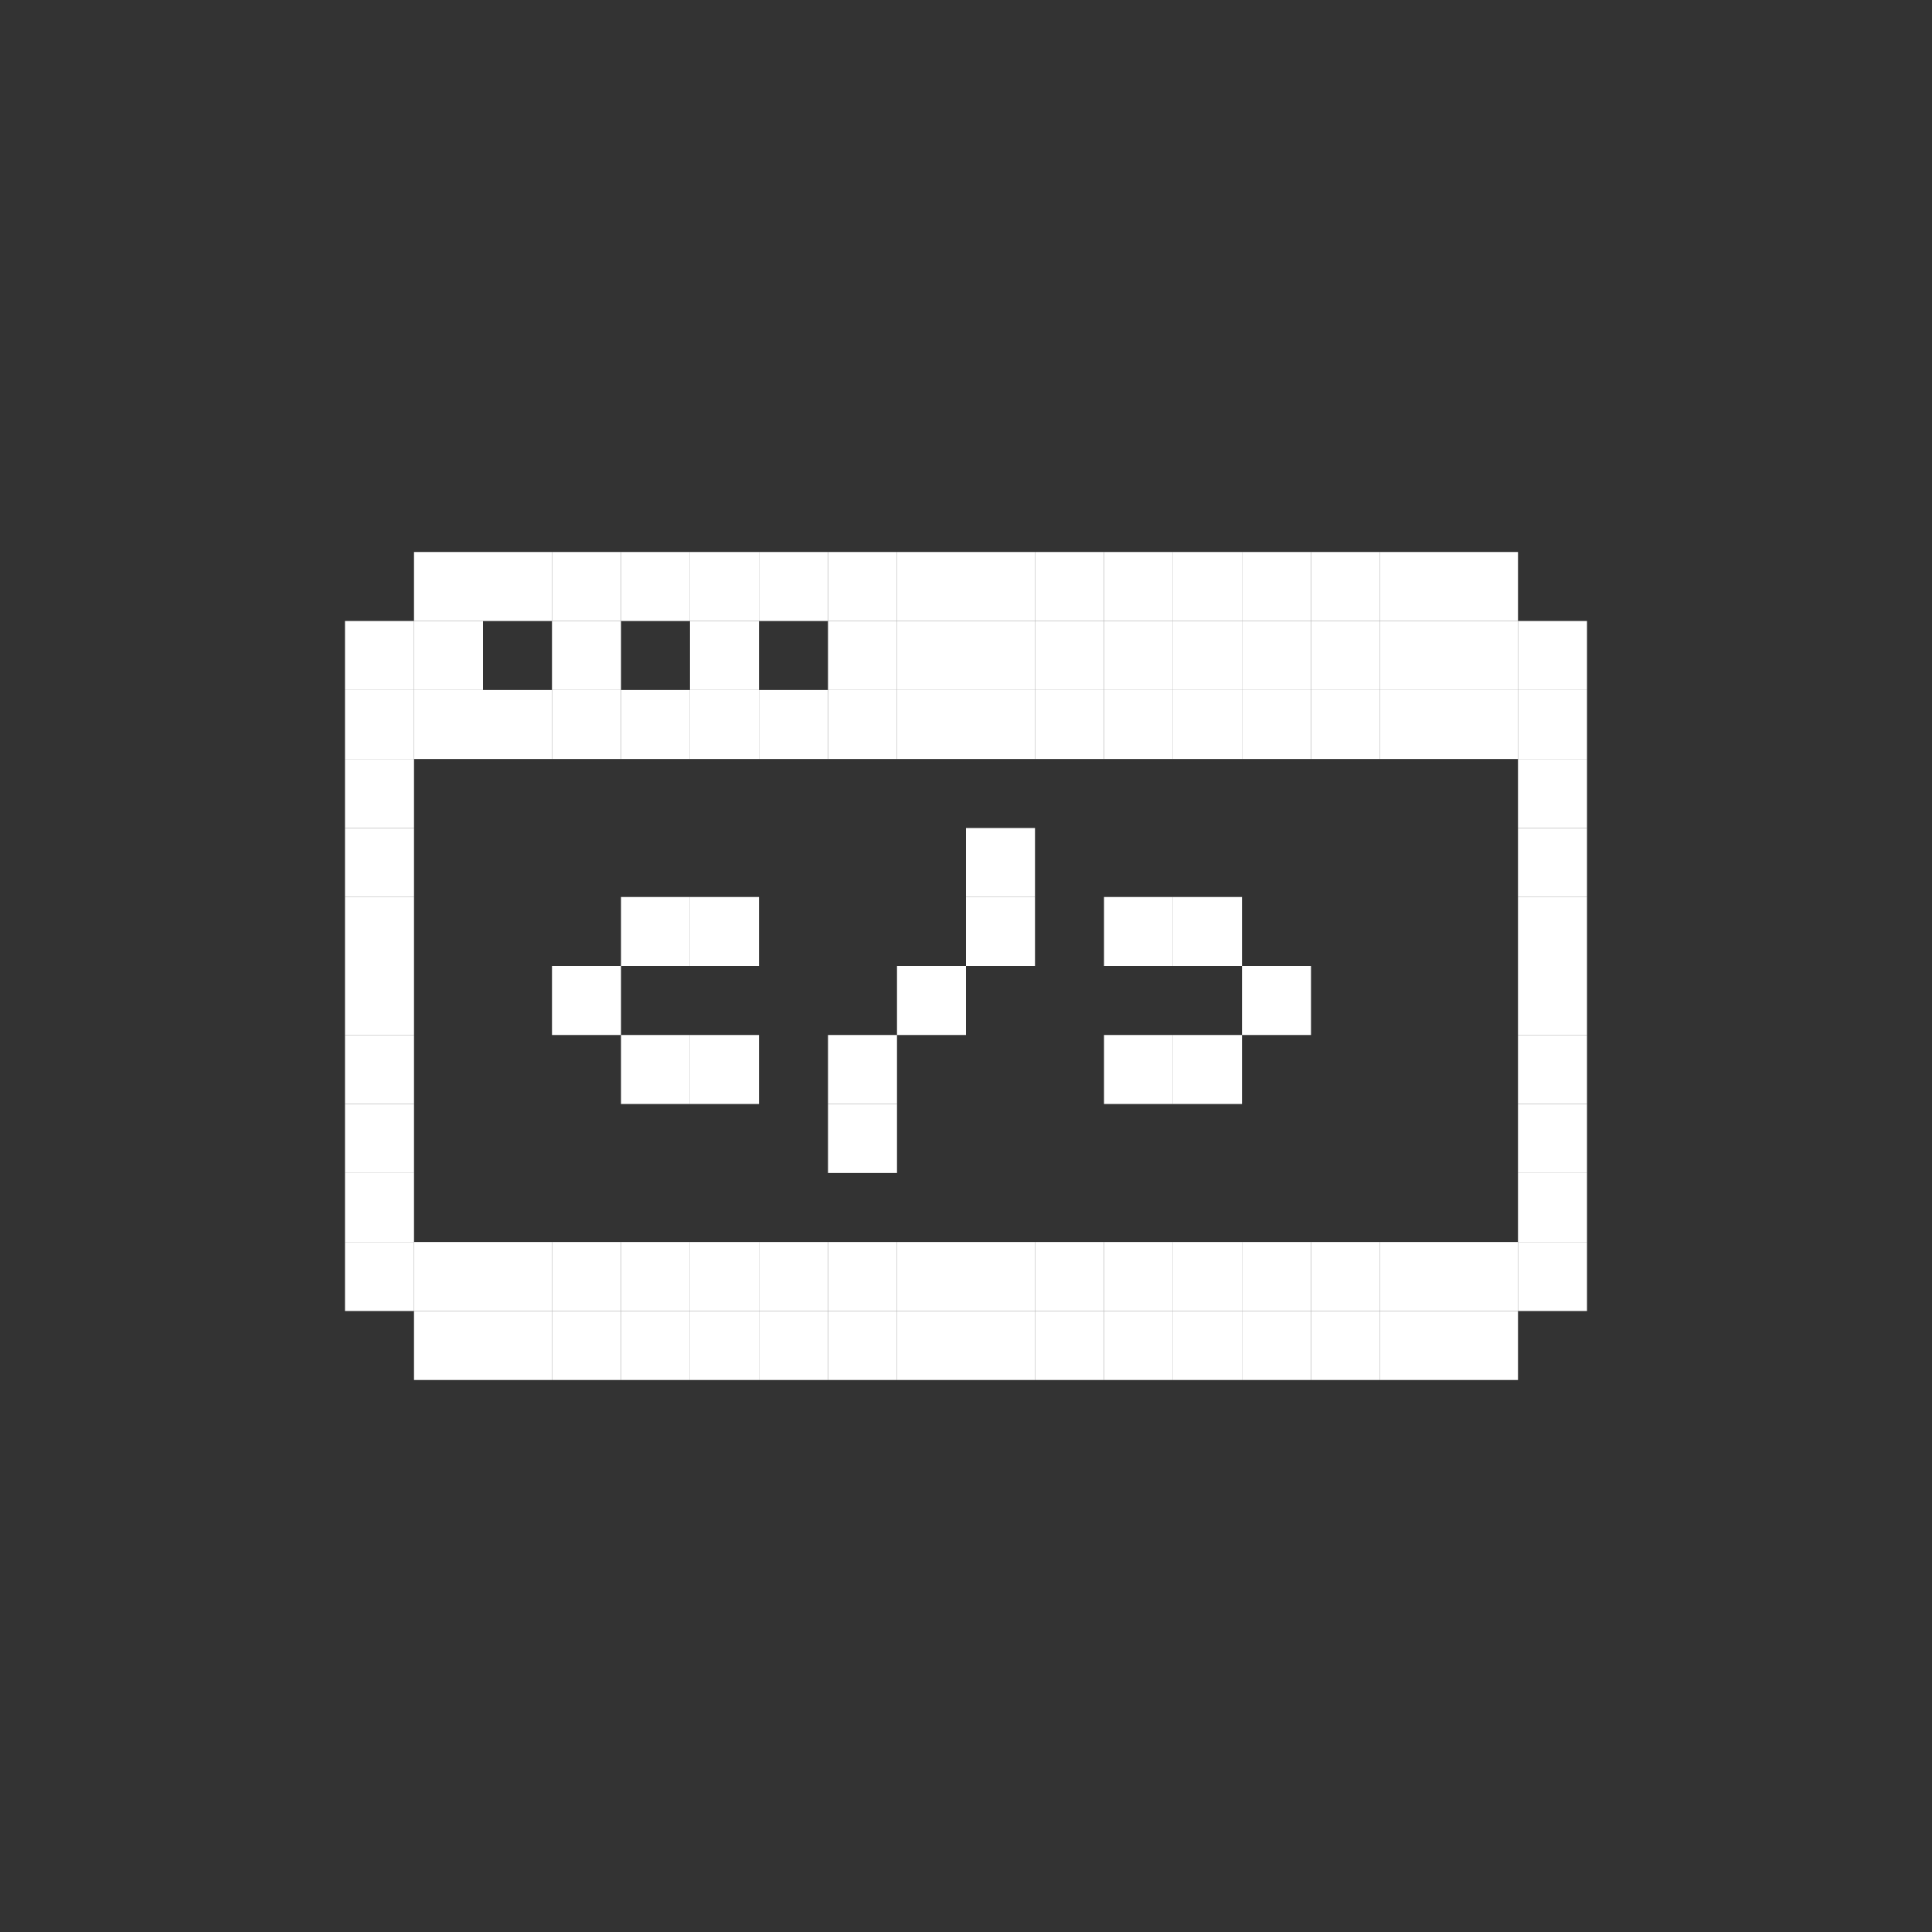 <svg width="219" height="219" viewBox="0 0 219 219" fill="none" xmlns="http://www.w3.org/2000/svg">
<rect x="0" y="0" width="219" height="219" fill="#333333" stroke="none"/>
<path d="M54.75 62.571H46.929V70.393H54.75V62.571Z" fill="white"/>
<path d="M62.571 62.571H54.75V70.393H62.571V62.571Z" fill="white"/>
<path d="M70.393 62.571H62.571V70.393H70.393V62.571Z" fill="white"/>
<path d="M78.214 62.571H70.393V70.393H78.214V62.571Z" fill="white"/>
<path d="M86.035 62.571H78.214V70.393H86.035V62.571Z" fill="white"/>
<path d="M93.857 62.571H86.036V70.393H93.857V62.571Z" fill="white"/>
<path d="M101.679 62.571H93.857V70.393H101.679V62.571Z" fill="white"/>
<path d="M109.5 62.571H101.679V70.393H109.5V62.571Z" fill="white"/>
<path d="M117.321 62.571H109.5V70.393H117.321V62.571Z" fill="white"/>
<path d="M125.143 62.571H117.321V70.393H125.143V62.571Z" fill="white"/>
<path d="M132.964 62.571H125.143V70.393H132.964V62.571Z" fill="white"/>
<path d="M140.786 62.571H132.964V70.393H140.786V62.571Z" fill="white"/>
<path d="M148.607 62.571H140.786V70.393H148.607V62.571Z" fill="white"/>
<path d="M156.429 62.571H148.607V70.393H156.429V62.571Z" fill="white"/>
<path d="M164.25 62.571H156.429V70.393H164.25V62.571Z" fill="white"/>
<path d="M172.071 62.571H164.25V70.393H172.071V62.571Z" fill="white"/>
<path d="M46.929 70.393H39.107V78.214H46.929V70.393Z" fill="white"/>
<path d="M54.75 70.393H46.929V78.214H54.75V70.393Z" fill="white"/>
<path d="M70.393 70.393H62.571V78.214H70.393V70.393Z" fill="white"/>
<path d="M86.035 70.393H78.214V78.214H86.035V70.393Z" fill="white"/>
<path d="M101.679 70.393H93.857V78.214H101.679V70.393Z" fill="white"/>
<path d="M109.5 70.393H101.679V78.214H109.5V70.393Z" fill="white"/>
<path d="M117.321 70.393H109.5V78.214H117.321V70.393Z" fill="white"/>
<path d="M125.143 70.393H117.321V78.214H125.143V70.393Z" fill="white"/>
<path d="M132.964 70.393H125.143V78.214H132.964V70.393Z" fill="white"/>
<path d="M140.786 70.393H132.964V78.214H140.786V70.393Z" fill="white"/>
<path d="M148.607 70.393H140.786V78.214H148.607V70.393Z" fill="white"/>
<path d="M156.429 70.393H148.607V78.214H156.429V70.393Z" fill="white"/>
<path d="M164.25 70.393H156.429V78.214H164.25V70.393Z" fill="white"/>
<path d="M172.071 70.393H164.25V78.214H172.071V70.393Z" fill="white"/>
<path d="M179.893 70.393H172.071V78.214H179.893V70.393Z" fill="white"/>
<path d="M46.929 78.215H39.107V86.036H46.929V78.215Z" fill="white"/>
<path d="M54.75 78.215H46.929V86.036H54.75V78.215Z" fill="white"/>
<path d="M62.571 78.215H54.75V86.036H62.571V78.215Z" fill="white"/>
<path d="M70.393 78.215H62.571V86.036H70.393V78.215Z" fill="white"/>
<path d="M78.214 78.215H70.393V86.036H78.214V78.215Z" fill="white"/>
<path d="M86.035 78.215H78.214V86.036H86.035V78.215Z" fill="white"/>
<path d="M93.857 78.215H86.036V86.036H93.857V78.215Z" fill="white"/>
<path d="M101.679 78.215H93.857V86.036H101.679V78.215Z" fill="white"/>
<path d="M109.5 78.215H101.679V86.036H109.5V78.215Z" fill="white"/>
<path d="M117.321 78.215H109.5V86.036H117.321V78.215Z" fill="white"/>
<path d="M125.143 78.215H117.321V86.036H125.143V78.215Z" fill="white"/>
<path d="M132.964 78.215H125.143V86.036H132.964V78.215Z" fill="white"/>
<path d="M140.786 78.215H132.964V86.036H140.786V78.215Z" fill="white"/>
<path d="M148.607 78.215H140.786V86.036H148.607V78.215Z" fill="white"/>
<path d="M156.429 78.215H148.607V86.036H156.429V78.215Z" fill="white"/>
<path d="M164.25 78.215H156.429V86.036H164.25V78.215Z" fill="white"/>
<path d="M172.071 78.215H164.25V86.036H172.071V78.215Z" fill="white"/>
<path d="M179.893 78.215H172.071V86.036H179.893V78.215Z" fill="white"/>
<path d="M46.929 86.035H39.107V93.857H46.929V86.035Z" fill="white"/>
<path d="M179.893 86.035H172.071V93.857H179.893V86.035Z" fill="white"/>
<path d="M46.929 93.857H39.107V101.679H46.929V93.857Z" fill="white"/>
<path d="M117.321 93.857H109.5V101.679H117.321V93.857Z" fill="white"/>
<path d="M179.893 93.857H172.071V101.679H179.893V93.857Z" fill="white"/>
<path d="M46.929 101.679H39.107V109.5H46.929V101.679Z" fill="white"/>
<path d="M78.214 101.679H70.393V109.5H78.214V101.679Z" fill="white"/>
<path d="M86.035 101.679H78.214V109.5H86.035V101.679Z" fill="white"/>
<path d="M117.321 101.679H109.5V109.5H117.321V101.679Z" fill="white"/>
<path d="M132.964 101.679H125.143V109.5H132.964V101.679Z" fill="white"/>
<path d="M140.786 101.679H132.964V109.5H140.786V101.679Z" fill="white"/>
<path d="M179.893 101.679H172.071V109.5H179.893V101.679Z" fill="white"/>
<path d="M46.929 109.5H39.107V117.321H46.929V109.5Z" fill="white"/>
<path d="M70.393 109.5H62.571V117.321H70.393V109.5Z" fill="white"/>
<path d="M109.5 109.5H101.679V117.321H109.5V109.5Z" fill="white"/>
<path d="M148.607 109.5H140.786V117.321H148.607V109.5Z" fill="white"/>
<path d="M179.893 109.5H172.071V117.321H179.893V109.5Z" fill="white"/>
<path d="M46.929 117.321H39.107V125.143H46.929V117.321Z" fill="white"/>
<path d="M78.214 117.321H70.393V125.143H78.214V117.321Z" fill="white"/>
<path d="M86.035 117.321H78.214V125.143H86.035V117.321Z" fill="white"/>
<path d="M101.679 117.321H93.857V125.143H101.679V117.321Z" fill="white"/>
<path d="M132.964 117.321H125.143V125.143H132.964V117.321Z" fill="white"/>
<path d="M140.786 117.321H132.964V125.143H140.786V117.321Z" fill="white"/>
<path d="M179.893 117.321H172.071V125.143H179.893V117.321Z" fill="white"/>
<path d="M46.929 125.143H39.107V132.964H46.929V125.143Z" fill="white"/>
<path d="M101.679 125.143H93.857V132.964H101.679V125.143Z" fill="white"/>
<path d="M179.893 125.143H172.071V132.964H179.893V125.143Z" fill="white"/>
<path d="M46.929 132.964H39.107V140.786H46.929V132.964Z" fill="white"/>
<path d="M179.893 132.964H172.071V140.786H179.893V132.964Z" fill="white"/>
<path d="M46.929 140.786H39.107V148.607H46.929V140.786Z" fill="white"/>
<path d="M54.75 140.786H46.929V148.607H54.75V140.786Z" fill="white"/>
<path d="M62.571 140.786H54.75V148.607H62.571V140.786Z" fill="white"/>
<path d="M70.393 140.786H62.571V148.607H70.393V140.786Z" fill="white"/>
<path d="M78.214 140.786H70.393V148.607H78.214V140.786Z" fill="white"/>
<path d="M86.035 140.786H78.214V148.607H86.035V140.786Z" fill="white"/>
<path d="M93.857 140.786H86.036V148.607H93.857V140.786Z" fill="white"/>
<path d="M101.679 140.786H93.857V148.607H101.679V140.786Z" fill="white"/>
<path d="M109.5 140.786H101.679V148.607H109.5V140.786Z" fill="white"/>
<path d="M117.321 140.786H109.5V148.607H117.321V140.786Z" fill="white"/>
<path d="M125.143 140.786H117.321V148.607H125.143V140.786Z" fill="white"/>
<path d="M132.964 140.786H125.143V148.607H132.964V140.786Z" fill="white"/>
<path d="M140.786 140.786H132.964V148.607H140.786V140.786Z" fill="white"/>
<path d="M148.607 140.786H140.786V148.607H148.607V140.786Z" fill="white"/>
<path d="M156.429 140.786H148.607V148.607H156.429V140.786Z" fill="white"/>
<path d="M164.25 140.786H156.429V148.607H164.25V140.786Z" fill="white"/>
<path d="M172.071 140.786H164.25V148.607H172.071V140.786Z" fill="white"/>
<path d="M179.893 140.786H172.071V148.607H179.893V140.786Z" fill="white"/>
<path d="M54.75 148.607H46.929V156.429H54.75V148.607Z" fill="white"/>
<path d="M62.571 148.607H54.75V156.429H62.571V148.607Z" fill="white"/>
<path d="M70.393 148.607H62.571V156.429H70.393V148.607Z" fill="white"/>
<path d="M78.214 148.607H70.393V156.429H78.214V148.607Z" fill="white"/>
<path d="M86.035 148.607H78.214V156.429H86.035V148.607Z" fill="white"/>
<path d="M93.857 148.607H86.036V156.429H93.857V148.607Z" fill="white"/>
<path d="M101.679 148.607H93.857V156.429H101.679V148.607Z" fill="white"/>
<path d="M109.5 148.607H101.679V156.429H109.5V148.607Z" fill="white"/>
<path d="M117.321 148.607H109.5V156.429H117.321V148.607Z" fill="white"/>
<path d="M125.143 148.607H117.321V156.429H125.143V148.607Z" fill="white"/>
<path d="M132.964 148.607H125.143V156.429H132.964V148.607Z" fill="white"/>
<path d="M140.786 148.607H132.964V156.429H140.786V148.607Z" fill="white"/>
<path d="M148.607 148.607H140.786V156.429H148.607V148.607Z" fill="white"/>
<path d="M156.429 148.607H148.607V156.429H156.429V148.607Z" fill="white"/>
<path d="M164.25 148.607H156.429V156.429H164.25V148.607Z" fill="white"/>
<path d="M172.071 148.607H164.25V156.429H172.071V148.607Z" fill="white"/>
</svg>

